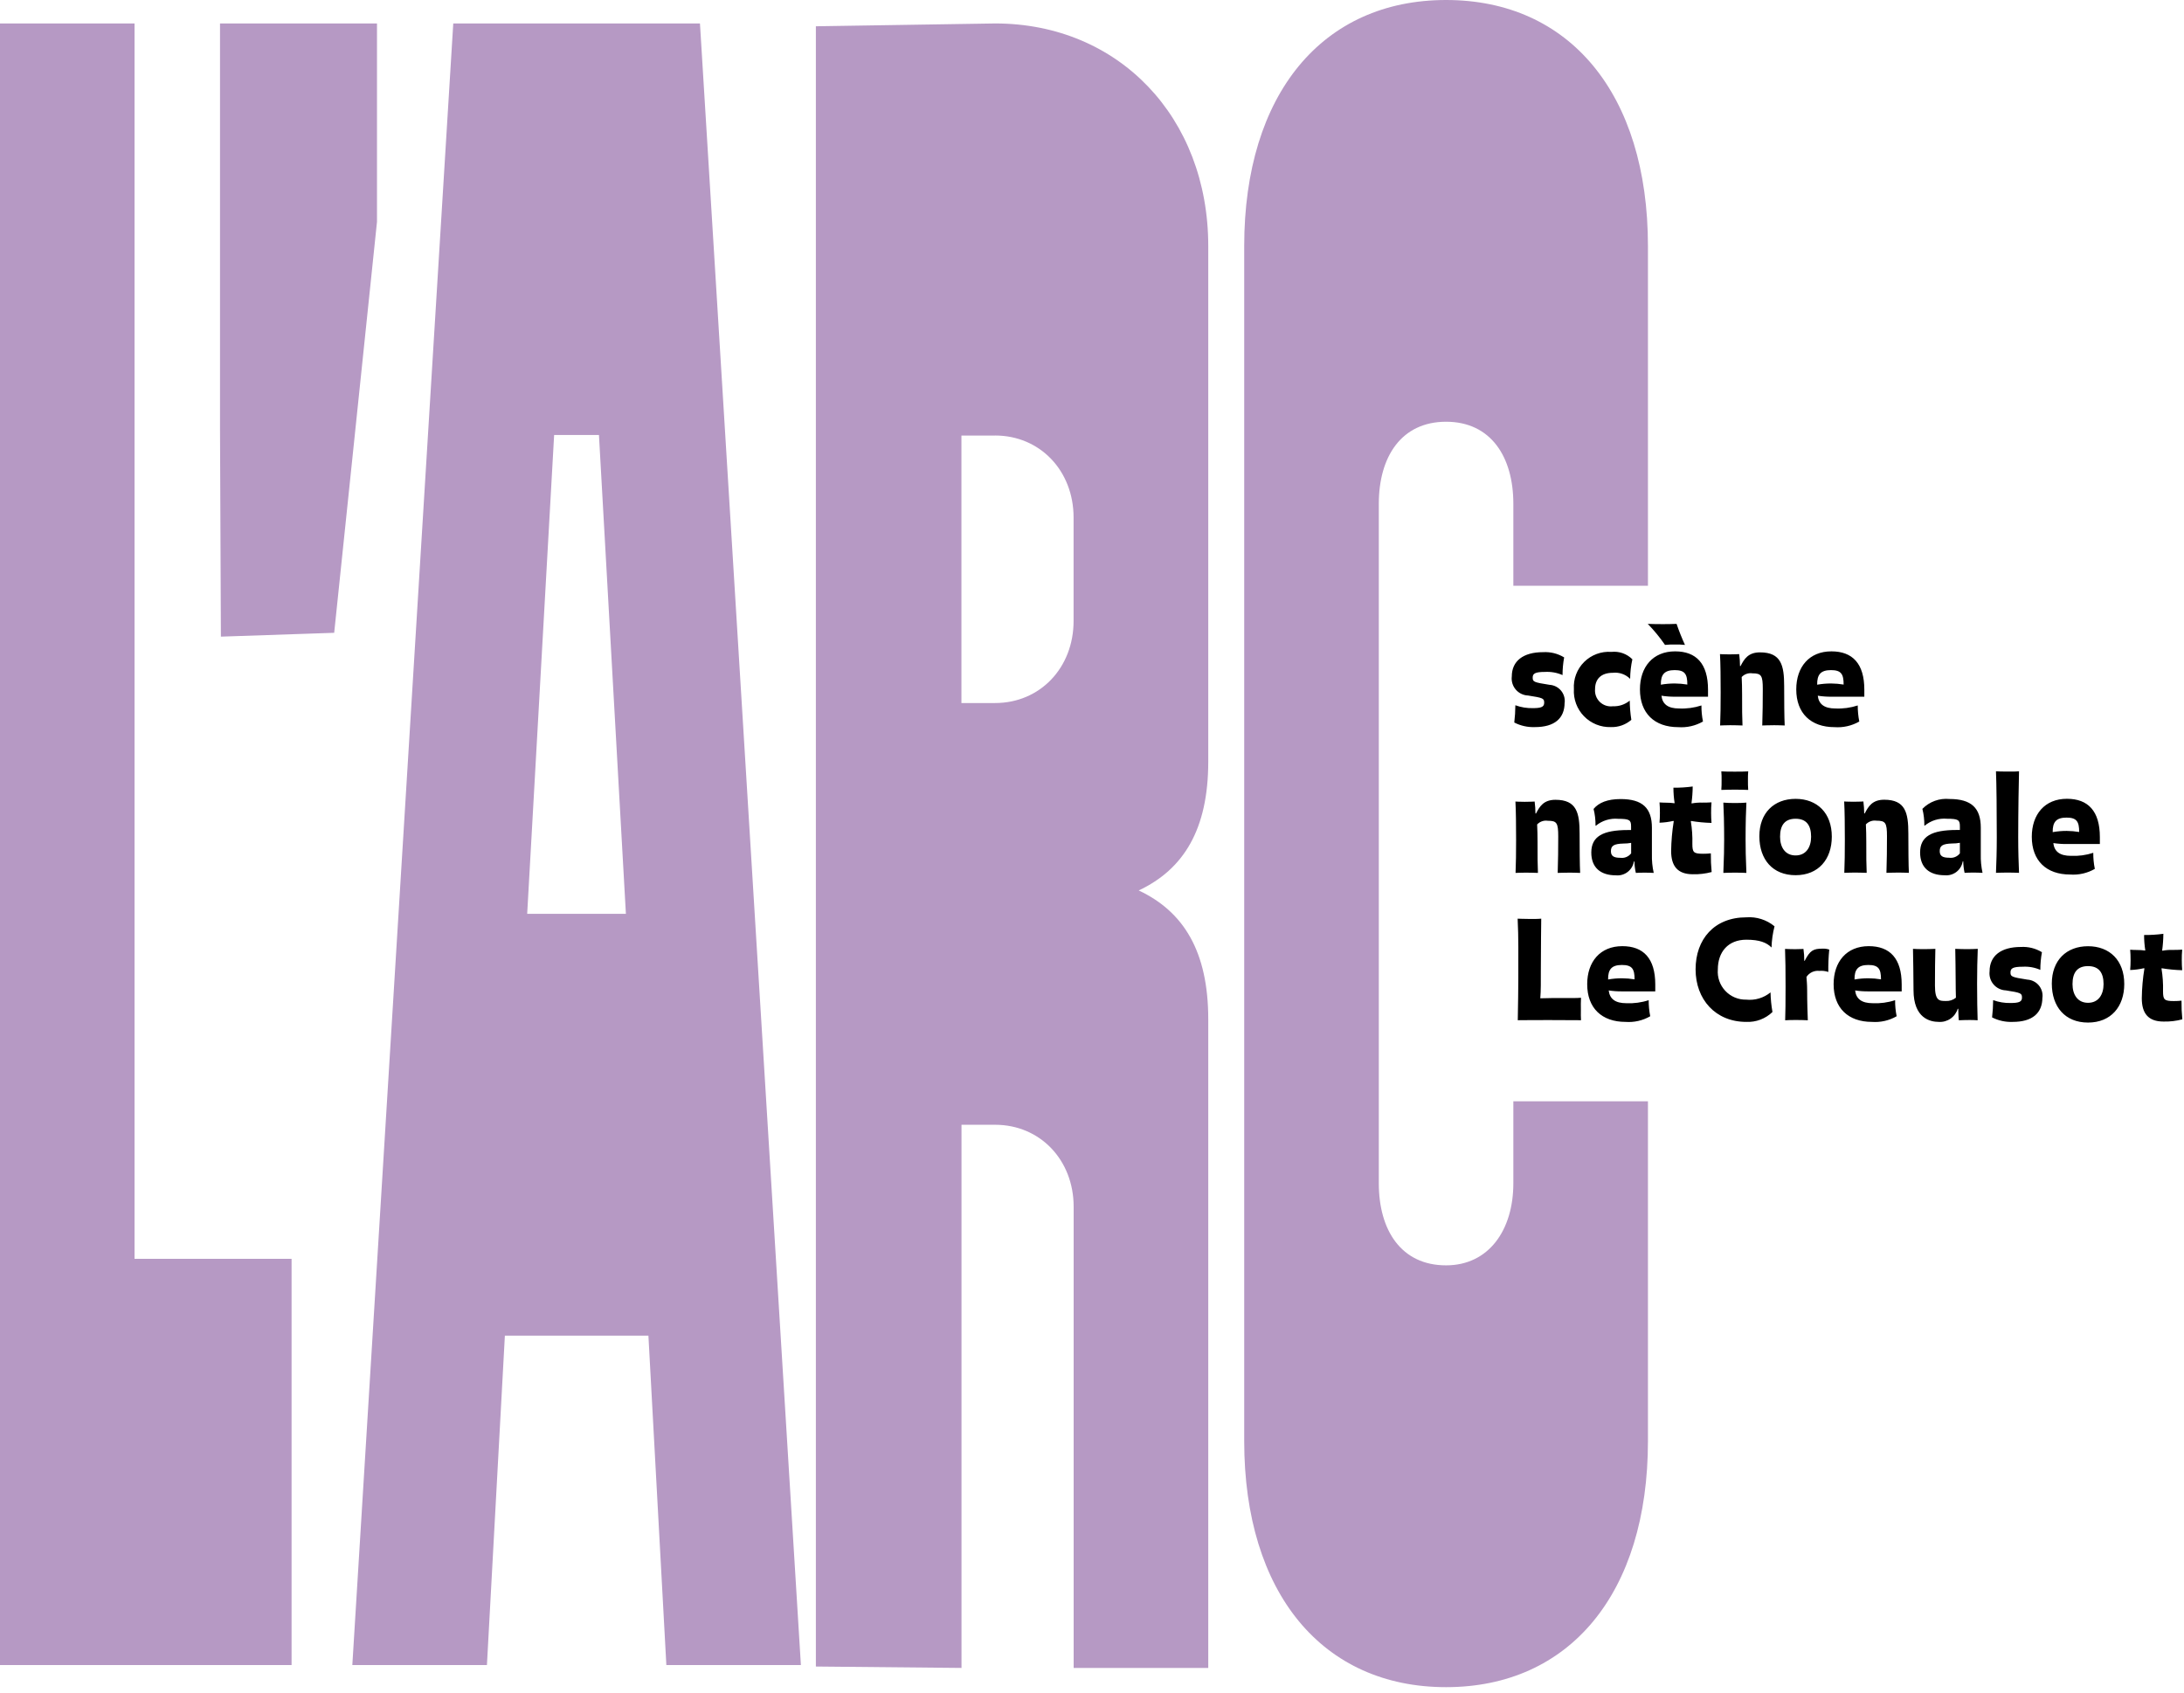 <svg width="325" height="252" viewBox="0 0 325 252" fill="none" xmlns="http://www.w3.org/2000/svg">
<g clip-path="url(#clip0_41_28)">
<path d="M321.94 138.96C320.986 139.09 320.023 139.15 319.06 139.14C319.06 139.907 319.121 140.672 319.24 141.43L319.2 141.45C318.792 141.395 318.381 141.369 317.97 141.37C317.64 141.37 317.26 141.35 316.99 141.33C317.03 141.8 317.05 142.25 317.05 142.9C317.05 143.47 317.03 143.84 316.99 144.35C317.684 144.328 318.374 144.237 319.05 144.08L319.11 144.12C318.868 145.585 318.738 147.066 318.72 148.55C318.72 150.8 319.68 152.02 321.95 152.02C322.894 152.045 323.837 151.934 324.75 151.69C324.659 150.766 324.619 149.838 324.63 148.91C324.251 148.952 323.871 148.972 323.49 148.97C322.06 148.97 321.88 148.77 321.88 147.5C321.911 146.372 321.834 145.243 321.65 144.13L321.69 144.09C322.695 144.257 323.711 144.353 324.73 144.38C324.69 143.85 324.67 143.44 324.67 142.91C324.663 142.379 324.683 141.849 324.73 141.32C324.2 141.36 323.75 141.36 323.32 141.36C322.807 141.345 322.294 141.385 321.79 141.48L321.75 141.44C321.862 140.615 321.922 139.783 321.93 138.95M313.03 146.45C313.03 148 312.28 149.23 310.72 149.23C309.16 149.23 308.41 148 308.41 146.45C308.41 144.73 309.12 143.77 310.72 143.77C312.32 143.77 313.03 144.73 313.03 146.45ZM316.11 146.43C316.11 142.92 313.94 140.81 310.72 140.81C307.5 140.81 305.33 142.91 305.33 146.37C305.33 149.83 307.31 152.17 310.72 152.17C314.13 152.17 316.11 149.8 316.11 146.43ZM303.94 148.43C303.974 148.107 303.943 147.78 303.847 147.469C303.751 147.159 303.593 146.871 303.383 146.623C303.173 146.375 302.914 146.172 302.623 146.028C302.332 145.883 302.015 145.798 301.69 145.78C299.32 145.41 299.18 145.33 299.18 144.7C299.18 144.11 299.53 143.86 301 143.86C301.898 143.808 302.796 143.969 303.62 144.33C303.621 143.448 303.701 142.568 303.86 141.7C302.92 141.128 301.828 140.856 300.73 140.92C297.75 140.92 296.07 142.25 296.07 144.54C296.027 144.887 296.057 145.24 296.157 145.575C296.258 145.91 296.426 146.221 296.653 146.488C296.879 146.755 297.158 146.972 297.473 147.125C297.787 147.279 298.13 147.366 298.48 147.38C300.75 147.73 300.89 147.81 300.89 148.46C300.89 149.07 300.46 149.26 299.19 149.26C298.307 149.28 297.429 149.134 296.6 148.83C296.594 149.689 296.54 150.547 296.44 151.4C297.391 151.886 298.453 152.117 299.52 152.07C302.42 152.07 303.93 150.78 303.93 148.43M294.31 141.2C293.72 141.24 293.15 141.24 292.68 141.24C292.17 141.24 291.86 141.24 290.96 141.2C290.98 142.38 291.02 144.39 291.02 145.86C291.02 146.82 291.04 147.8 291.06 148.47C290.636 148.817 290.097 148.992 289.55 148.96C288.59 148.96 287.94 148.94 287.94 146.67C287.94 144.85 287.96 142.34 288 141.2C287.12 141.24 286.86 141.24 286.24 141.24C285.62 141.24 285.22 141.24 284.67 141.2C284.69 142.4 284.75 145.28 284.75 147.33C284.75 151.56 287.26 152.07 288.51 152.07C289.133 152.111 289.751 151.939 290.263 151.583C290.775 151.227 291.151 150.708 291.33 150.11L291.41 150.13C291.41 150.13 291.43 151.38 291.49 151.83C292.06 151.81 292.45 151.79 293.04 151.79C293.51 151.79 293.69 151.79 294.29 151.83C294.25 150.32 294.21 148.89 294.21 146.38C294.21 144.64 294.25 142.48 294.31 141.21M279.91 145.74C279.295 145.639 278.673 145.585 278.05 145.58C277.353 145.578 276.657 145.638 275.97 145.76C275.95 144.25 276.5 143.6 278.03 143.6C279.56 143.6 279.91 144.21 279.91 145.74ZM282.99 147.54V146.5C282.99 142.62 281.23 140.8 278.09 140.8C274.78 140.8 272.86 143.13 272.86 146.46C272.86 150.01 275.03 152.07 278.56 152.07C279.843 152.166 281.126 151.874 282.24 151.23C282.079 150.444 282.002 149.643 282.01 148.84C280.937 149.191 279.808 149.343 278.68 149.29C277.07 149.29 276.21 148.68 276.06 147.39C276.722 147.491 277.391 147.537 278.06 147.53H282.98L282.99 147.54ZM272.21 141.31C271.895 141.203 271.563 141.156 271.23 141.17C269.82 141.17 269.35 141.44 268.55 142.99L268.49 142.97C268.497 142.381 268.457 141.793 268.37 141.21C268.39 141.21 267.78 141.25 267.14 141.25C266.59 141.25 266.18 141.23 265.63 141.21C265.69 142.74 265.71 144.42 265.71 146.82C265.71 149.22 265.69 150.62 265.65 151.83C266.22 151.79 266.61 151.79 267.22 151.79C267.91 151.79 268.24 151.79 269.02 151.83C268.98 150.6 268.92 149.26 268.92 147.36C268.92 146.46 268.86 145.99 268.82 145.38C269.026 145.067 269.314 144.817 269.653 144.658C269.992 144.5 270.368 144.438 270.74 144.48C271.19 144.44 271.643 144.494 272.07 144.64C272.054 143.528 272.1 142.416 272.21 141.31ZM264.06 137.84C262.887 136.873 261.386 136.396 259.87 136.51C255.09 136.51 252.32 139.78 252.32 144.25C252.32 148.72 255.28 152.07 259.86 152.07C260.576 152.103 261.291 151.99 261.961 151.737C262.632 151.484 263.244 151.097 263.76 150.6C263.589 149.635 263.492 148.659 263.47 147.68C262.969 148.089 262.392 148.395 261.773 148.58C261.153 148.766 260.503 148.827 259.86 148.76C259.279 148.773 258.701 148.664 258.164 148.439C257.628 148.215 257.144 147.88 256.746 147.456C256.347 147.033 256.041 146.531 255.849 145.982C255.657 145.433 255.582 144.85 255.63 144.27C255.63 141.68 257.14 139.84 259.88 139.84C261.84 139.84 262.9 140.27 263.62 141C263.649 139.933 263.8 138.873 264.07 137.84M243.24 145.74C242.625 145.639 242.003 145.585 241.38 145.58C240.683 145.578 239.987 145.638 239.3 145.76C239.28 144.25 239.83 143.6 241.36 143.6C242.89 143.6 243.24 144.21 243.24 145.74ZM246.32 147.54V146.5C246.32 142.62 244.56 140.8 241.42 140.8C238.11 140.8 236.19 143.13 236.19 146.46C236.19 150.01 238.36 152.07 241.89 152.07C243.173 152.167 244.456 151.875 245.57 151.23C245.414 150.443 245.337 149.642 245.34 148.84C244.267 149.191 243.138 149.343 242.01 149.29C240.4 149.29 239.54 148.68 239.39 147.39C240.052 147.491 240.721 147.537 241.39 147.53H246.31L246.32 147.54ZM235.27 151.83C235.23 151.3 235.25 150.97 235.25 150.26C235.25 149.55 235.23 149.18 235.27 148.48C234.59 148.54 233.74 148.52 232.7 148.52C231.25 148.52 230.47 148.52 229.21 148.56C229.31 147.4 229.29 145.88 229.29 144.66C229.29 140.84 229.35 137.45 229.35 136.71C228.63 136.77 228.22 136.75 227.49 136.75C226.84 136.75 225.84 136.71 225.84 136.71C225.98 139.53 225.94 142.08 225.94 145.51C225.94 147.98 225.9 148.68 225.86 151.82C227.53 151.8 228.9 151.8 230.74 151.8C232.58 151.8 235.27 151.82 235.27 151.82" fill="black"/>
<path d="M309.4 123.81C308.785 123.709 308.163 123.655 307.54 123.65C306.843 123.648 306.147 123.708 305.46 123.83C305.44 122.32 305.99 121.67 307.52 121.67C309.05 121.67 309.4 122.28 309.4 123.81ZM312.48 125.61V124.57C312.48 120.69 310.72 118.87 307.58 118.87C304.27 118.87 302.35 121.2 302.35 124.53C302.35 128.08 304.52 130.14 308.05 130.14C309.333 130.236 310.616 129.944 311.73 129.3C311.569 128.514 311.492 127.713 311.5 126.91C310.427 127.261 309.298 127.413 308.17 127.36C306.56 127.36 305.7 126.75 305.56 125.46C306.222 125.561 306.891 125.607 307.56 125.6H312.48V125.61ZM300.45 114.78C300.14 114.82 299.59 114.82 298.75 114.82C297.91 114.82 297.4 114.8 297.02 114.78C297.1 116.5 297.14 120.75 297.14 124.56C297.14 126.68 297.08 128.5 297.02 129.89C297.51 129.87 298.16 129.85 298.78 129.85C299.45 129.85 299.9 129.87 300.45 129.89C300.39 128.5 300.33 126.68 300.33 124.56C300.33 120.74 300.41 116.19 300.45 114.78ZM291.65 126.99C291.463 127.231 291.216 127.419 290.933 127.533C290.65 127.647 290.342 127.684 290.04 127.64C289.08 127.64 288.65 127.38 288.65 126.66C288.65 125.86 289.06 125.56 290.53 125.52C290.906 125.523 291.281 125.489 291.65 125.42V126.99ZM295.02 129.89C294.825 128.984 294.737 128.057 294.76 127.13V123.17C294.76 120.25 293.37 118.9 290.1 118.9C289.361 118.827 288.615 118.922 287.918 119.176C287.22 119.43 286.589 119.839 286.07 120.37C286.271 121.178 286.369 122.008 286.36 122.84L286.4 122.88C286.859 122.496 287.39 122.207 287.961 122.028C288.533 121.85 289.134 121.786 289.73 121.84C291.41 121.84 291.65 122.02 291.65 122.96V123.51H291.2C287.42 123.51 285.73 124.47 285.73 126.86C285.73 129.07 287.08 130.25 289.39 130.25C290.015 130.311 290.639 130.132 291.137 129.75C291.635 129.367 291.968 128.81 292.07 128.19H292.15C292.161 128.762 292.228 129.331 292.35 129.89C292.76 129.87 293.04 129.85 293.66 129.85C294.28 129.85 294.48 129.87 295.03 129.89M284.06 129.89C284 128.81 283.98 126.11 283.98 124.03C283.98 120.96 283.55 119.01 280.39 119.01C278.63 119.01 278.04 119.99 277.49 121.05H277.41C277.406 120.455 277.366 119.86 277.29 119.27C277.29 119.27 276.53 119.31 275.82 119.31C274.98 119.31 274.43 119.27 274.43 119.27C274.51 120.68 274.53 122.86 274.53 124.97C274.53 127.08 274.51 128.3 274.45 129.89C274.45 129.89 275.37 129.85 275.94 129.85C276.66 129.85 277.11 129.87 277.78 129.89C277.72 128.42 277.72 127.71 277.72 125.25C277.72 124.56 277.7 123.25 277.66 122.68C277.86 122.466 278.11 122.304 278.387 122.208C278.664 122.112 278.96 122.085 279.25 122.13C280.58 122.13 280.8 122.43 280.8 124.46C280.8 126.2 280.78 128.18 280.72 129.89C280.72 129.89 281.74 129.85 282.5 129.85C283.05 129.85 283.5 129.87 284.07 129.89M269.51 124.52C269.51 126.07 268.76 127.3 267.2 127.3C265.64 127.3 264.89 126.07 264.89 124.52C264.89 122.8 265.6 121.84 267.2 121.84C268.8 121.84 269.51 122.8 269.51 124.52ZM272.59 124.5C272.59 120.99 270.42 118.88 267.2 118.88C263.98 118.88 261.81 120.98 261.81 124.44C261.81 127.9 263.79 130.24 267.2 130.24C270.61 130.24 272.59 127.87 272.59 124.5ZM259.88 129.89C259.78 127.44 259.76 126.38 259.76 124.91C259.76 122.5 259.82 120.52 259.88 119.44C259.47 119.48 258.78 119.5 258.19 119.5C257.53 119.5 256.9 119.48 256.45 119.44C256.51 120.52 256.57 122.58 256.57 124.96C256.57 126.31 256.55 127.39 256.45 129.9C256.96 129.88 257.53 129.86 258.19 129.86C258.85 129.86 259.41 129.88 259.88 129.9M260.15 114.79C259.56 114.83 258.9 114.83 258.15 114.83C257.4 114.83 256.72 114.83 256.15 114.79C256.186 115.219 256.199 115.65 256.19 116.08C256.19 116.65 256.19 116.98 256.15 117.55C256.78 117.53 257.4 117.51 258.15 117.51C258.9 117.51 259.66 117.53 260.15 117.55C260.11 116.96 260.11 116.65 260.11 116.08C260.11 115.57 260.11 115.28 260.15 114.79ZM251.9 117.04C250.946 117.17 249.983 117.23 249.02 117.22C249.02 117.987 249.081 118.753 249.2 119.51L249.16 119.53C248.752 119.475 248.341 119.449 247.93 119.45C247.6 119.45 247.22 119.43 246.95 119.41C246.99 119.88 247.01 120.33 247.01 120.98C247.01 121.55 246.99 121.92 246.95 122.43C247.644 122.408 248.334 122.317 249.01 122.16L249.07 122.2C248.833 123.665 248.703 125.146 248.68 126.63C248.68 128.88 249.64 130.1 251.91 130.1C252.854 130.125 253.797 130.014 254.71 129.77C254.619 128.846 254.579 127.918 254.59 126.99C254.211 127.032 253.831 127.052 253.45 127.05C252.02 127.05 251.84 126.85 251.84 125.58C251.871 124.452 251.794 123.323 251.61 122.21L251.65 122.17C252.655 122.337 253.671 122.434 254.69 122.46C254.65 121.93 254.63 121.52 254.63 120.99C254.623 120.459 254.643 119.929 254.69 119.4C254.16 119.44 253.71 119.44 253.28 119.44C252.767 119.425 252.254 119.465 251.75 119.56L251.71 119.52C251.822 118.695 251.882 117.863 251.89 117.03M242.72 127C242.533 127.241 242.285 127.427 242.002 127.541C241.72 127.656 241.412 127.693 241.11 127.65C240.15 127.65 239.72 127.39 239.72 126.67C239.72 125.87 240.13 125.57 241.6 125.53C241.979 125.532 242.357 125.499 242.73 125.43V127H242.72ZM246.09 129.9C245.886 128.995 245.796 128.068 245.82 127.14V123.18C245.82 120.26 244.43 118.91 241.16 118.91C239.22 118.91 237.91 119.44 237.14 120.38C237.341 121.188 237.439 122.018 237.43 122.85L237.47 122.89C237.929 122.506 238.46 122.217 239.031 122.038C239.603 121.86 240.204 121.796 240.8 121.85C242.48 121.85 242.72 122.03 242.72 122.97V123.52H242.27C238.49 123.52 236.8 124.48 236.8 126.87C236.8 129.08 238.15 130.26 240.46 130.26C241.085 130.321 241.709 130.142 242.207 129.76C242.705 129.377 243.038 128.82 243.14 128.2H243.22C243.23 128.773 243.3 129.342 243.43 129.9C243.84 129.88 244.12 129.86 244.74 129.86C245.36 129.86 245.56 129.88 246.11 129.9M235.14 129.9C235.08 128.82 235.06 126.12 235.06 124.04C235.06 120.97 234.63 119.02 231.47 119.02C229.71 119.02 229.12 120 228.57 121.06H228.49C228.486 120.465 228.446 119.87 228.37 119.28C228.37 119.28 227.62 119.32 226.9 119.32C226.06 119.32 225.51 119.28 225.51 119.28C225.59 120.69 225.61 122.87 225.61 124.98C225.61 127.09 225.59 128.31 225.53 129.9C225.53 129.9 226.45 129.86 227.02 129.86C227.73 129.86 228.18 129.88 228.86 129.9C228.8 128.43 228.8 127.72 228.8 125.26C228.8 124.57 228.78 123.26 228.74 122.69C228.94 122.476 229.19 122.314 229.467 122.218C229.744 122.122 230.04 122.095 230.33 122.14C231.66 122.14 231.88 122.44 231.88 124.47C231.88 126.21 231.86 128.19 231.8 129.9C231.8 129.9 232.82 129.86 233.58 129.86C234.13 129.86 234.58 129.88 235.15 129.9" fill="black"/>
<path d="M274.35 101.87C273.735 101.769 273.113 101.715 272.49 101.71C271.793 101.708 271.097 101.768 270.41 101.89C270.39 100.38 270.94 99.72 272.47 99.72C274 99.72 274.35 100.33 274.35 101.87ZM277.43 103.67V102.63C277.43 98.75 275.67 96.93 272.53 96.93C269.22 96.93 267.3 99.26 267.3 102.59C267.3 106.14 269.47 108.21 273 108.21C274.283 108.302 275.564 108.01 276.68 107.37C276.524 106.583 276.447 105.782 276.45 104.98C275.377 105.331 274.248 105.483 273.12 105.43C271.51 105.43 270.65 104.82 270.5 103.53C271.161 103.634 271.83 103.684 272.5 103.68H277.42L277.43 103.67ZM265.58 107.96C265.52 106.88 265.5 104.18 265.5 102.1C265.5 99.04 265.07 97.08 261.91 97.08C260.15 97.08 259.56 98.06 259.01 99.12H258.93C258.926 98.525 258.886 97.93 258.81 97.34C258.81 97.34 258.05 97.38 257.34 97.38C256.5 97.38 255.95 97.34 255.95 97.34C256.03 98.75 256.05 100.93 256.05 103.04C256.05 105.15 256.03 106.37 255.97 107.96C255.97 107.96 256.89 107.92 257.46 107.92C258.18 107.92 258.63 107.94 259.3 107.96C259.24 106.49 259.24 105.77 259.24 103.32C259.24 102.63 259.22 101.32 259.18 100.75C259.38 100.536 259.63 100.374 259.907 100.278C260.184 100.182 260.48 100.155 260.77 100.2C262.1 100.2 262.32 100.51 262.32 102.53C262.32 104.26 262.3 106.25 262.24 107.96C262.24 107.96 263.26 107.92 264.02 107.92C264.57 107.92 265.02 107.94 265.59 107.96M251.09 101.87C250.475 101.769 249.853 101.715 249.23 101.71C248.533 101.708 247.837 101.768 247.15 101.89C247.13 100.38 247.68 99.72 249.21 99.72C250.74 99.72 251.09 100.33 251.09 101.87ZM254.17 103.67V102.63C254.17 98.75 252.41 96.93 249.27 96.93C245.96 96.93 244.04 99.26 244.04 102.59C244.04 106.14 246.2 108.21 249.74 108.21C251.023 108.302 252.304 108.01 253.42 107.37C253.259 106.584 253.182 105.783 253.19 104.98C252.117 105.331 250.988 105.483 249.86 105.43C248.25 105.43 247.39 104.82 247.24 103.53C247.901 103.634 248.57 103.684 249.24 103.68H254.16L254.17 103.67ZM250.74 95.97C250.27 94.949 249.853 93.904 249.49 92.84C248.84 92.86 248.39 92.88 247.47 92.88C246.55 92.88 245.67 92.86 245.2 92.84C246.144 93.808 247.004 94.855 247.77 95.97C248.272 95.918 248.776 95.897 249.28 95.91C249.764 95.901 250.248 95.921 250.73 95.97M242.91 98.11C242.504 97.703 242.012 97.393 241.47 97.203C240.929 97.012 240.351 96.947 239.78 97.01C239.038 96.956 238.294 97.062 237.596 97.321C236.899 97.579 236.265 97.984 235.737 98.508C235.209 99.032 234.8 99.663 234.537 100.358C234.273 101.054 234.162 101.798 234.21 102.54C234.166 103.28 234.276 104.022 234.534 104.718C234.791 105.413 235.191 106.047 235.708 106.58C236.224 107.112 236.846 107.531 237.533 107.81C238.221 108.089 238.959 108.222 239.7 108.2C240.82 108.24 241.913 107.854 242.76 107.12C242.612 106.174 242.531 105.218 242.52 104.26C241.816 104.84 240.922 105.14 240.01 105.1C239.66 105.145 239.304 105.112 238.969 105.001C238.633 104.891 238.327 104.706 238.073 104.461C237.818 104.216 237.622 103.918 237.499 103.587C237.375 103.256 237.328 102.902 237.36 102.55C237.36 101.06 238.24 100.12 240.01 100.12C240.478 100.068 240.953 100.122 241.397 100.277C241.842 100.433 242.246 100.687 242.58 101.02C242.59 100.045 242.701 99.073 242.91 98.12M232.84 104.57C232.875 104.246 232.843 103.919 232.747 103.607C232.652 103.296 232.494 103.007 232.284 102.759C232.074 102.51 231.815 102.307 231.524 102.161C231.233 102.015 230.915 101.93 230.59 101.91C228.22 101.54 228.08 101.46 228.08 100.83C228.08 100.24 228.43 99.99 229.9 99.99C230.798 99.938 231.696 100.099 232.52 100.46C232.521 99.578 232.601 98.698 232.76 97.83C231.82 97.258 230.728 96.986 229.63 97.05C226.65 97.05 224.97 98.38 224.97 100.66C224.927 101.007 224.957 101.36 225.057 101.695C225.158 102.03 225.326 102.341 225.553 102.608C225.779 102.875 226.058 103.092 226.373 103.245C226.687 103.399 227.03 103.486 227.38 103.5C229.65 103.85 229.79 103.93 229.79 104.58C229.79 105.19 229.36 105.38 228.09 105.38C227.207 105.4 226.329 105.254 225.5 104.95C225.494 105.809 225.44 106.667 225.34 107.52C226.29 108.01 227.352 108.244 228.42 108.2C231.32 108.2 232.83 106.91 232.83 104.56" fill="black"/>
<path d="M205.18 74.97C205.18 67.99 208.52 62.76 215.19 62.76C221.86 62.76 225.2 67.99 225.2 74.97V87.17H245.23V36.62C245.23 13.95 233.55 0 215.19 0C196.83 0 185.15 13.95 185.15 36.62V214.45C185.15 237.12 196.83 251.07 215.19 251.07C233.55 251.07 245.23 237.12 245.23 214.45V163.89H225.2V176.09C225.2 183.07 221.53 188.3 215.19 188.3C208.51 188.3 205.18 183.07 205.18 176.09V74.97ZM148.08 64.81C154.75 64.81 159.76 70.04 159.76 77.02V92.41C159.76 99.39 154.75 104.62 148.08 104.62H143.07V64.82H148.08V64.81ZM121.4 248L143.08 248.21V167.38H148.09C154.76 167.38 159.77 172.61 159.77 179.58V248.21H179.8V151.69C179.8 141.58 176.13 135.65 169.45 132.51C176.12 129.37 179.8 123.45 179.8 113.33V36.62C179.8 17.44 166.45 3.49 148.09 3.49L121.41 3.91V248H121.4ZM82.46 64.73H89.13L93.14 135.99H78.45L82.46 64.73ZM67.45 3.49L52.43 247.78H72.46L75.13 198.76H96.49L99.16 247.78H119.18L104.16 3.49H67.45ZM32.87 94.74L49.73 94.17L56.1 33.01V3.49H32.74V63.87L32.87 94.74ZM0 3.49V247.78H43.39V187.33H20.02V3.49H0Z" fill="#B699C4"/>
</g>
<defs>
<clipPath id="clip0_41_28">
<rect width="324.75" height="251.07" fill="white"/>
</clipPath>
</defs>
</svg>
